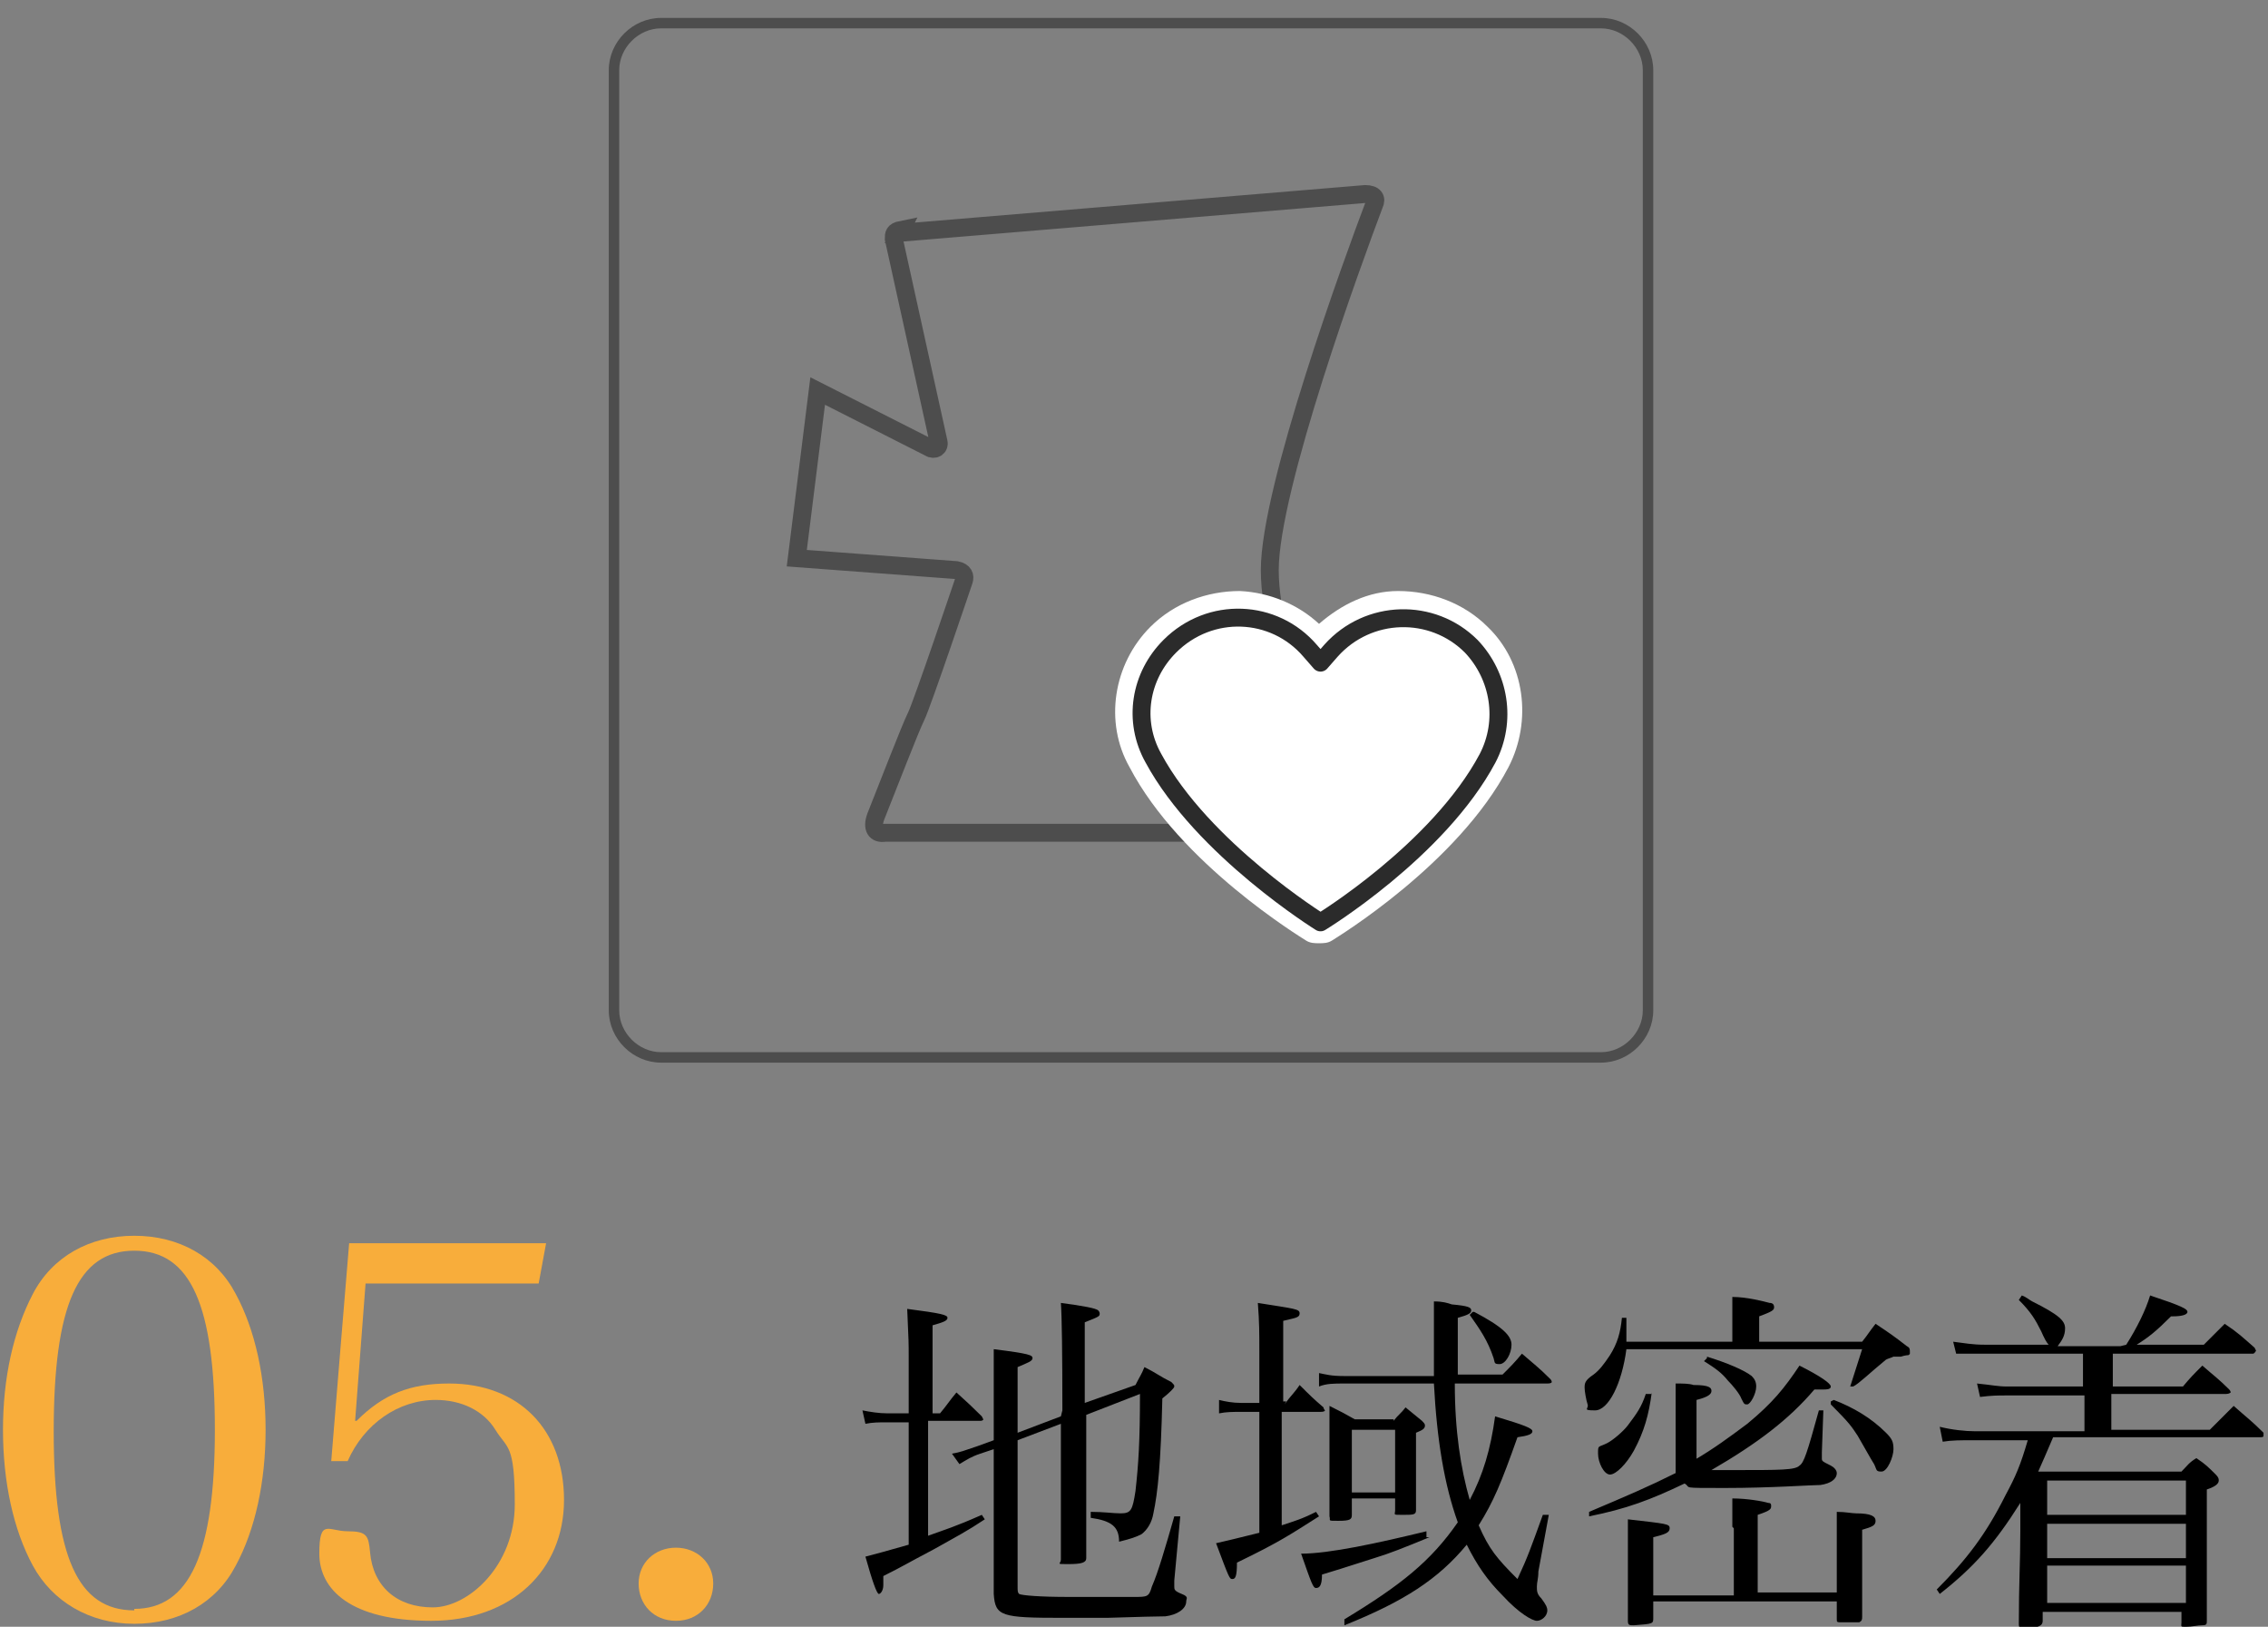 <?xml version="1.0" encoding="UTF-8"?> <svg xmlns="http://www.w3.org/2000/svg" xmlns:i="http://ns.adobe.com/AdobeIllustrator/10.0/" version="1.1" viewBox="0 0 152 109"><rect x="0" y="0" width="152" height="109" fill="#808080" stroke="none"/><defs><style> .cls-1, .cls-2, .cls-3 { fill: none; } .cls-4 { fill: #f8ad3b; } .cls-2 { stroke: #4d4d4d; stroke-miterlimit: 10; } .cls-2, .cls-3 { stroke-width: 1.2px; } .cls-5 { fill: #4d4d4d; } .cls-3 { stroke: #2b2b2b; stroke-linecap: round; stroke-linejoin: round; } .cls-6 { fill: #fff; } </style></defs><g><g id="_レイヤー_1" data-name="レイヤー_1"><g><g><g><path class="cls-4" d="M2.2,86.7c1.3-2.5,3.8-3.9,6.8-3.9s5.5,1.4,6.8,3.9c1.3,2.4,2,5.6,2,9.1s-.7,6.7-2,9.1c-1.3,2.5-3.8,3.9-6.8,3.9s-5.5-1.5-6.8-3.9c-1.3-2.4-2-5.6-2-9.1s.7-6.6,2-9.1ZM9,107.8c3.7,0,5.4-3.7,5.4-12s-1.6-12-5.4-12-5.4,3.7-5.4,12.1,1.6,12,5.4,12Z"></path><path class="cls-4" d="M23.9,95.2c1.8-1.8,3.6-2.5,6.2-2.5,4.7,0,7.7,3.1,7.7,7.8s-3.5,8.1-8.9,8.1-7.5-2.1-7.5-4.5.6-1.5,1.9-1.5,1.4.3,1.5,1.4c.2,2.3,1.8,3.7,4.2,3.7s5.5-2.8,5.5-6.9-.5-3.7-1.3-5c-.8-1.3-2.3-2-4-2-2.5,0-4.8,1.6-5.9,4.1h-1.1c0-.1,1.2-14.6,1.2-14.6h13.2l-.5,2.7h-11.6l-.7,9.2Z"></path><path class="cls-4" d="M47.8,106.1c0,1.4-1,2.5-2.5,2.5s-2.5-1.1-2.5-2.5,1.1-2.4,2.5-2.4,2.5,1,2.5,2.4Z"></path><path d="M63,94.7c.5-.6.6-.8,1.1-1.4q.9.8,1.7,1.6c0,0,.1.2.1.2,0,0,0,.1-.2.1h-3.5v7.7c1.1-.4,1.8-.6,3.6-1.4l.2.3c-1.2.8-1.8,1.1-3.4,2-1.9,1-2,1.1-3.4,1.8,0,.2,0,.4,0,.6,0,.4-.2.6-.3.6q-.2,0-.9-2.5.8-.2,2.9-.8v-8.2h-1.4c-.6,0-1,0-1.5.1l-.2-.9c.5.1,1.1.2,1.7.2h1.4v-3.9c0-.7,0-1-.1-3.1,2.3.3,2.7.4,2.7.6s-.3.3-1,.5v5.9h.7ZM71.2,94.5q0-5.8-.1-7.2,2.3.3,2.5.5s.1.1.1.2c0,.2,0,.2-1,.6v5.4l3.4-1.2c.3-.6.4-.7.6-1.2.8.4,1,.6,1.8,1,.2.2.2.2.2.3,0,.1-.3.4-.8.8-.1,4.3-.3,6.3-.6,7.7-.1.6-.4,1.1-.8,1.4-.4.2-.7.3-1.5.5,0-1-.5-1.4-1.9-1.6v-.4c.9,0,1.5.1,2,.1.7,0,.8-.2,1-1.5.2-1.8.3-3.3.3-6.5l-3.6,1.4v4.1c0,2.2,0,3.1,0,5.5,0,.3-.3.4-1.2.4s-.5,0-.5-.3c0-4.5,0-5.4,0-7.2v-1.9l-2.9,1.1v9.8c0,.3,0,.4.1.5.2.1,1.4.2,3.3.2s3.9,0,4.4,0c.9,0,1,0,1.2-.7.4-.9.9-2.6,1.5-4.7h.4s-.4,4.3-.4,4.3q0,.4,0,.4c0,.2,0,.3.5.5s.3.3.3.5c0,.5-.6.9-1.4,1q-.7,0-3.9.1c-2.5,0-2.6,0-3,0-4.1,0-4.5-.1-4.6-1.6v-5.3s0-4.4,0-4.4l-.9.3c-.6.2-.9.4-1.4.7l-.5-.7c.6-.1.8-.2,1.7-.5l1.1-.4v-3.1c0-1.3,0-1.8,0-3,2.4.3,2.6.4,2.6.6s-.3.3-1,.6v4.4l2.9-1.1Z"></path><path d="M86.1,94.1c.4-.6.6-.7,1-1.3.7.7.9.9,1.6,1.5,0,.1.1.2.1.2s0,.1-.3.1h-2.6v7.6c.9-.3,1.3-.4,2.3-.9l.2.3c-1.9,1.2-2.6,1.7-5.5,3.1,0,.9-.1,1.1-.3,1.1s-.2,0-1.1-2.4q.9-.2,2.9-.7v-8.1h-1.2c-.6,0-1,0-1.5.1v-.9c.4.1.9.2,1.5.2h1.2v-3.4c0-1.3,0-2-.1-3.3,2.5.4,2.8.4,2.8.7s-.3.3-1.1.5v5.4h.2ZM95.8,103c-1.7.7-2.7,1.1-3.7,1.4q-2.8.9-3.5,1.1c0,.8-.2.9-.4.9s-.3-.3-1-2.3c1.9,0,5.1-.7,8.4-1.5v.4ZM100.7,92.1c.6-.6.8-.8,1.3-1.4.8.7,1.1.9,1.9,1.7,0,0,.1.1.1.2,0,0,0,.1-.3.1h-6.2c0,3.2.4,5.7,1,7.8.9-1.7,1.4-3.4,1.7-5.6,2,.6,2.5.8,2.5,1s-.3.3-1,.4c-1.1,3.1-1.6,4.3-2.6,5.9.7,1.6,1.2,2.2,2.6,3.6.7-1.5.9-2.1,1.7-4.3h.4c0,0-.7,3.8-.7,3.8,0,.5-.1.7-.1,1s0,.5.3.8c.3.4.4.6.4.8,0,.4-.4.7-.7.7s-1.2-.5-2.3-1.7c-1-1-1.7-2-2.4-3.4-1.9,2.3-4.2,3.8-8.2,5.4v-.4c3.8-2.3,5.8-3.9,7.6-6.5-.9-2.5-1.4-5.5-1.6-9.3h-6c-.7,0-1.2,0-1.7.2v-.9c.5.1.8.2,1.7.2h6c0-.9,0-1.4,0-2.4,0-1.4,0-1.7,0-2.6.6,0,.9.1,1.2.2,1.1.1,1.3.2,1.3.4s-.2.3-.9.5c0,1.4,0,2,0,2.6s0,.6,0,1.2h3.1ZM93.4,95.2c.3-.4.5-.5.8-.9.5.4.6.5,1.1.9.1.1.2.2.2.3,0,.2-.1.3-.6.5v1.6c0,.2,0,1.4,0,3.6,0,.3-.2.3-.9.3s-.5,0-.5-.3v-.8h-2.9v1.1c0,.3-.1.4-.9.4s-.5,0-.6-.3c0-1.3,0-3,0-5.1s0-.5,0-2.3c.8.4,1,.5,1.7.9h2.6ZM90.6,100h2.9v-4.2h-2.9v4.2ZM98.8,87.9c1.9,1,2.5,1.6,2.5,2.2s-.4,1.3-.8,1.3-.3-.1-.4-.4c-.4-1.2-.9-1.9-1.6-2.9l.2-.2Z"></path><path d="M116.1,89.8v-1.2c0-.7,0-1,0-1.7,1,0,2.1.3,2.5.4.2,0,.3.1.3.3s-.2.3-1,.6v1.7h6.9c.4-.5.5-.7.9-1.2.9.6,1.2.8,2.1,1.5.2.1.2.2.2.4s0,.1-.1.2c0,0-.2,0-.5.1h-.5c-.2.1-.3.1-.5.2-1.1.9-1.8,1.6-2.2,1.8h-.2c0,0,.8-2.5.8-2.5h-15.8c-.3,2.3-1.2,4.1-2.1,4.1s-.4-.1-.5-.4c-.1-.3-.2-.9-.2-1.1,0-.3,0-.5.6-.9.4-.3.7-.7,1.1-1.3.5-.8.7-1.5.8-2.5h.3c0,.4,0,.5,0,.8s0,.5,0,.8h7.1ZM113.6,97.8c1.2-.7,2.3-1.5,3.5-2.4,1.7-1.4,2.5-2.4,3.5-3.9,1.4.7,2.1,1.2,2.1,1.4s-.3.2-.5.2-.3,0-.6,0c-1.7,2-3.8,3.6-6.9,5.4.6,0,.9,0,1.4,0,3.3,0,4.2,0,4.5-.3.3-.2.5-.8,1.3-3.7h.3c0,0-.1,2.8-.1,2.8v.4c0,.2,0,.2.6.5.2.1.4.3.4.5,0,.4-.4.7-1.1.8-.6,0-3.3.2-6.4.2s-2.2,0-2.7-.3c-2.3,1.1-3.9,1.7-6.4,2.2v-.3c2.6-1.1,4-1.7,5.8-2.6v-.5c0-.2,0-.3,0-.5s0-.1,0-1.3v-2.1c0-.4,0-.7,0-1.6.5,0,.9,0,1.2.1,1.1,0,1.2.2,1.2.4s-.2.4-1,.6v4ZM110.7,93.3c-.2,1.5-.5,2.6-1.2,3.9-.5.9-1.2,1.6-1.6,1.6s-.8-.8-.8-1.4,0-.4.6-.7c.4-.2,1.1-.8,1.4-1.2.6-.8.9-1.2,1.2-2.1h.4ZM116.1,102.3c0-.9,0-1.1,0-1.9,1,0,2.1.2,2.4.3.2,0,.2.1.2.2,0,.2,0,.3-.9.6v5.2h5.3v-3.6c0-.4,0-.6,0-1.8.6,0,1,.1,1.3.1,1,0,1.3.2,1.3.5s-.2.4-.9.6q0,2.1,0,2.4c0,1.2,0,1.8,0,3.4,0,.2,0,.3-.2.4-.1,0-.7,0-1.1,0s-.4,0-.4-.2h0v-1.2h-12.3v1.1c0,.4,0,.4-1.3.5-.3,0-.4,0-.4-.3,0-1.4,0-4.9,0-5.9s0-.5,0-.9c2.6.3,2.8.3,2.8.6s-.3.4-1.1.6v3.9h5.4v-4.5ZM114.4,90.9c1.3.4,2.5.9,3,1.3.2.2.3.4.3.7,0,.5-.4,1.2-.6,1.2s-.2,0-.4-.4c-.1-.3-.6-.9-.9-1.2-.4-.5-.8-.8-1.6-1.3l.2-.2ZM122.9,93.8c1.3.5,2.5,1.2,3.5,2.2.4.4.5.6.5,1.1s-.4,1.5-.8,1.5-.3-.1-.5-.5c-.2-.3-.8-1.4-1.1-1.9-.4-.6-.5-.8-1.8-2.1v-.2Z"></path><path d="M142.5,90.1c.7-1.1,1.3-2.3,1.6-3.3,2.1.7,2.5.9,2.5,1.1s-.4.3-1,.3h-.1c-1,1-1.5,1.4-2.3,1.9h4.5c.6-.6.8-.8,1.4-1.4.9.6,1.2.9,2,1.6,0,0,.1.2.1.2,0,0-.1.2-.2.2h-9.4v2.2h4.7c.5-.6.7-.8,1.3-1.4.8.7,1.1.9,1.8,1.6,0,0,.1.1.1.2,0,0-.1.1-.3.1h-7.7v2.4h6.6c.7-.7.9-.9,1.6-1.6.9.8,1.2,1,2,1.8,0,0,0,.1,0,.2s-.1.1-.3.1h-13.8c-.6,1.4-.6,1.4-1,2.3h0s9.6,0,9.6,0c.4-.4.5-.6,1-.9.6.4.8.6,1.3,1.1.2.2.2.3.2.4,0,.2-.2.4-.8.6,0,5,0,6.8,0,8.8,0,.2,0,.3-.3.3-.3,0-.7.1-1.1.1s-.3,0-.3-.3v-.7h-9.3v.6h0c0,.3-.2.4-.8.5-.2,0-.4,0-.5,0h0c-.2,0-.3,0-.3-.3,0-2.7.1-4.1.1-6.2v-1.9c-1.7,2.7-3.1,4.3-5.4,6.1l-.2-.3c2-2,3.3-3.7,4.6-6.3.7-1.3,1-2,1.5-3.7h-3.6c-.9,0-1.5,0-2.1.1l-.2-1c.8.2,1.7.3,2.4.3h7.3v-2.4h-5.2c-.6,0-1,0-1.8.1l-.2-.9c1,.1,1.4.2,2,.2h5.1v-2.2h-6.6c-.6,0-1.4,0-1.9,0l-.2-.8c.8.1,1.3.2,2.1.2h4.3q-.2-.2-.5-.9c-.4-.8-.7-1.3-1.5-2.1l.2-.3c.3.1.5.3.7.4,1.8.9,2.2,1.3,2.2,1.8s-.2.8-.5,1.2h4.2ZM146.5,99.2h-9.3v2.3h9.3v-2.3ZM137.2,102.1v2.3h9.3v-2.3h-9.3ZM137.2,104.9v2.5h9.3v-2.5h-9.3Z"></path></g><g><path class="cls-5" d="M107.3,1.9c1.5,0,2.8,1.3,2.8,2.8v63c0,1.5-1.3,2.8-2.8,2.8h-63c-1.5,0-2.8-1.3-2.8-2.8V4.7c0-1.5,1.3-2.8,2.8-2.8h63M107.3,1.2h-63c-1.9,0-3.5,1.6-3.5,3.5v63c0,1.9,1.6,3.5,3.5,3.5h63c1.9,0,3.5-1.6,3.5-3.5V4.7c0-1.9-1.6-3.5-3.5-3.5h0Z"></path><path class="cls-2" d="M60.3,15.6l31.2-2.6c.6,0,.8.3.6.7-1.4,3.7-7,19-7,24.5s4.1,13.8,5.4,16.7c.2.5,0,.9-.6.9h-30.6c-.6.1-.9-.3-.6-1.1.8-2,2.3-5.9,2.7-6.7s3.2-9.1,3.2-9.1c.1-.3,0-.6-.5-.7l-10.7-.8,1.4-11.2,7.5,3.8c.3.2.7,0,.6-.4l-3-13.6c0-.3,0-.5.5-.6Z"></path><g><path class="cls-6" d="M99.7,42c-1.6-1.6-3.8-2.4-6-2.4-2,0-3.8.9-5.3,2.2-1.4-1.3-3.3-2.1-5.3-2.2-2.2,0-4.4.8-6,2.4-2.5,2.5-3.1,6.4-1.4,9.4,3.4,6.5,11.5,11.4,11.8,11.6.3.2.6.2.9.2s.6,0,.9-.2c.3-.2,8.4-5.1,11.8-11.6,1.6-3.1,1.1-7-1.4-9.4Z"></path><path class="cls-3" d="M89.2,43.6l-.7.8-.7-.8c-2.4-2.8-6.7-3-9.4-.3h0c-2,2-2.5,5-1.1,7.5,3.3,6.1,11.2,11,11.2,11,0,0,7.9-4.8,11.2-11,1.3-2.5.8-5.5-1.1-7.5h0c-2.6-2.6-6.9-2.5-9.4.3Z"></path></g></g></g><rect class="cls-1" width="152" height="109"></rect></g></g></g></svg> 